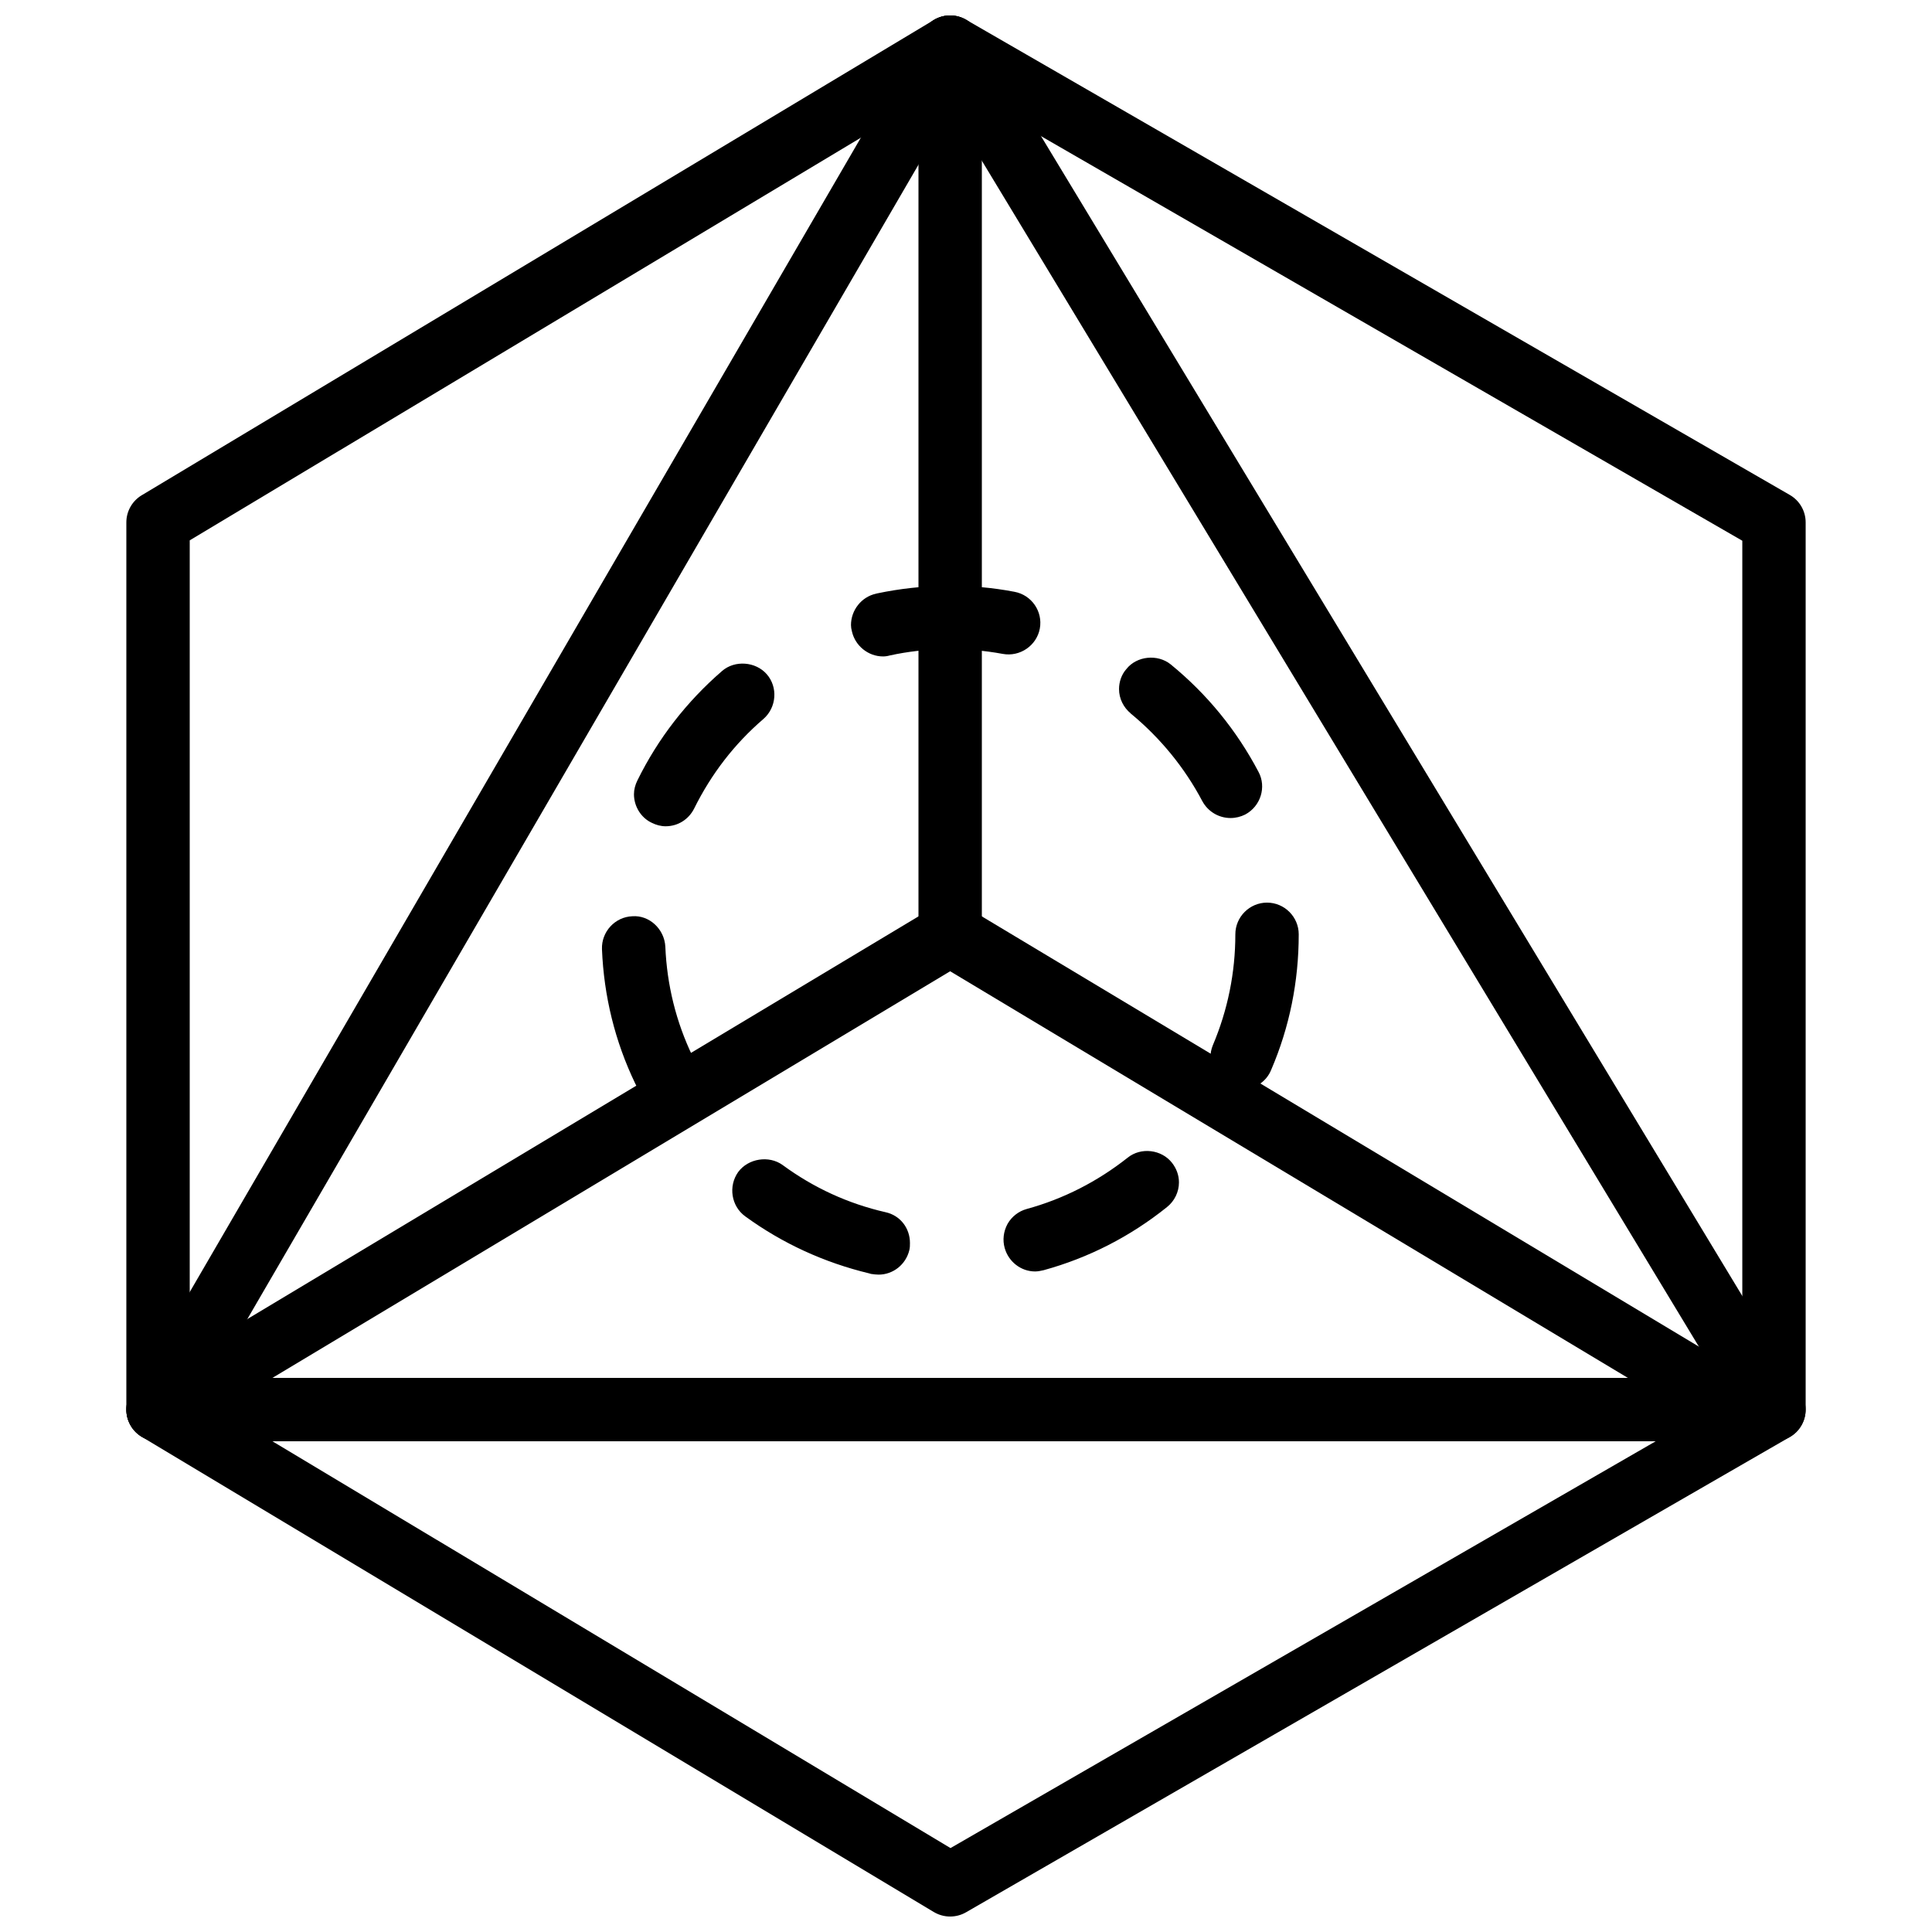 <?xml version="1.0" encoding="UTF-8"?>
<!-- Uploaded to: ICON Repo, www.iconrepo.com, Generator: ICON Repo Mixer Tools -->
<svg width="800px" height="800px" version="1.1" viewBox="144 144 512 512" xmlns="http://www.w3.org/2000/svg">
 <defs>
  <clipPath id="c">
   <path d="m177 148.09h446v503.81h-446z"/>
  </clipPath>
  <clipPath id="b">
   <path d="m177 148.09h446v377.91h-446z"/>
  </clipPath>
  <clipPath id="a">
   <path d="m387 148.09h18v251.91h-18z"/>
  </clipPath>
 </defs>
 <g clip-path="url(#c)">
  <path d="m194.28 512.8 201.61 120.96 209.84-121.05v-225.41l-209.84-121.06-201.61 120.96zm201.52 139.1c-1.492 0-2.988-0.395-4.324-1.191l-209.92-125.95c-2.527-1.52-4.074-4.258-4.074-7.203v-235.11c0-2.949 1.547-5.68 4.074-7.199l209.92-125.95c2.621-1.57 5.894-1.598 8.523-0.078l218.32 125.95c2.606 1.504 4.199 4.273 4.199 7.273v235.11c0 3.008-1.594 5.777-4.199 7.281l-218.32 125.95c-1.301 0.75-2.754 1.117-4.199 1.117z" fill-rule="evenodd"/>
 </g>
 <g clip-path="url(#b)">
  <path d="m200.48 509.16h398.75l-203.28-336.21zm413.64 16.793h-428.24c-3.004 0-5.785-1.602-7.277-4.207-1.504-2.609-1.496-5.809 0.016-8.402l209.92-361.07c1.492-2.566 4.223-4.156 7.188-4.18 2.996 0 5.715 1.52 7.262 4.047l218.31 361.06c1.57 2.606 1.621 5.836 0.133 8.473-1.492 2.644-4.281 4.273-7.312 4.273z" fill-rule="evenodd"/>
 </g>
 <path d="m378 317.96c-3.945 0-7.391-2.856-8.23-6.633-0.168-0.586-0.25-1.176-0.25-1.68 0-3.945 2.769-7.473 6.633-8.312l0.336-0.086c12.008-2.516 24.52-2.684 36.359-0.418 4.531 0.84 7.555 5.207 6.715 9.742-0.84 4.531-5.289 7.555-9.824 6.715-9.992-1.848-20.402-1.68-29.977 0.422-0.586 0.168-1.176 0.25-1.762 0.25m92.113 42.824c-3.106 0-5.961-1.68-7.473-4.449-4.703-8.902-11.086-16.711-18.895-23.176-0.082 0-0.082 0-0.082-0.086-1.934-1.594-3.109-3.945-3.109-6.465 0-1.93 0.672-3.863 1.934-5.289 2.769-3.527 8.312-4.031 11.754-1.258 9.656 7.891 17.465 17.465 23.262 28.465 2.18 4.027 0.586 9.152-3.527 11.336-1.176 0.586-2.519 0.922-3.863 0.922m-149.71 2.184c-1.262 0-2.519-0.336-3.695-0.926-2.856-1.34-4.703-4.363-4.703-7.555 0-1.262 0.336-2.519 0.926-3.695 5.457-11.082 13.012-20.824 22.418-28.969 3.359-2.938 8.902-2.519 11.84 0.84 3.023 3.441 2.602 8.816-0.84 11.84-7.727 6.633-13.855 14.609-18.391 23.762-1.426 2.856-4.281 4.703-7.555 4.703m152.74 69.695c-1.094 0-2.184-0.168-3.277-0.672-4.195-1.766-6.211-6.719-4.449-11 3.945-9.32 5.961-19.23 5.961-29.391 0-4.617 3.781-8.398 8.398-8.398 4.617 0 8.398 3.781 8.398 8.398 0 12.512-2.438 24.602-7.309 35.938-1.258 3.109-4.281 5.125-7.723 5.125m-153.24 3.273c-3.191 0-6.215-1.848-7.559-4.785-5.375-11.168-8.312-23.176-8.816-35.605-0.168-4.617 3.441-8.562 8.062-8.73 4.449-0.336 8.48 3.359 8.73 8.059 0.422 10.16 2.856 19.984 7.223 29.055 0.504 1.176 0.754 2.434 0.754 3.695 0 3.273-1.848 6.129-4.785 7.555-1.176 0.504-2.352 0.758-3.609 0.758m98.41 45.008c-3.777 0-7.055-2.606-8.062-6.215-0.586-2.098-0.336-4.367 0.758-6.383 1.09-1.93 2.938-3.359 5.039-3.945 9.824-2.688 18.809-7.305 26.785-13.602 3.527-2.856 8.984-2.184 11.754 1.344 1.176 1.508 1.848 3.273 1.848 5.203 0 2.519-1.176 4.957-3.191 6.551-9.738 7.809-20.738 13.434-32.664 16.711-0.754 0.168-1.512 0.336-2.266 0.336m-41.48 0.84c-0.586 0-1.258-0.086-1.848-0.168h-0.082c-0.168-0.086-0.422-0.086-0.59-0.168-11.84-2.856-22.922-7.894-32.832-15.117-3.695-2.688-4.535-7.977-1.848-11.754 2.688-3.609 8.145-4.449 11.758-1.848 8.227 6.047 17.379 10.246 27.289 12.512 3.863 0.84 6.465 4.199 6.465 8.145 0 0.672 0 1.258-0.168 1.93-0.922 3.781-4.281 6.469-8.145 6.469" fill-rule="evenodd"/>
 <g clip-path="url(#a)">
  <path d="m395.8 400c-4.633 0-8.395-3.762-8.395-8.398v-235.11c0-4.637 3.762-8.398 8.395-8.398 4.637 0 8.398 3.762 8.398 8.398v235.11c0 4.637-3.762 8.398-8.398 8.398" fill-rule="evenodd"/>
 </g>
 <path d="m185.89 525.95c-2.856 0-5.637-1.449-7.207-4.07-2.391-3.981-1.098-9.137 2.875-11.52l209.92-125.95c3.981-2.394 9.137-1.102 11.52 2.871 2.394 3.981 1.102 9.137-2.871 11.52l-209.92 125.95c-1.352 0.816-2.848 1.199-4.316 1.199" fill-rule="evenodd"/>
 <path d="m605.71 525.95c-1.469 0-2.965-0.383-4.316-1.199l-209.92-125.95c-3.973-2.383-5.266-7.539-2.871-11.52 2.387-3.981 7.531-5.266 11.52-2.871l209.92 125.95c3.973 2.383 5.266 7.539 2.871 11.52-1.57 2.621-4.348 4.07-7.203 4.07" fill-rule="evenodd"/>
</svg>